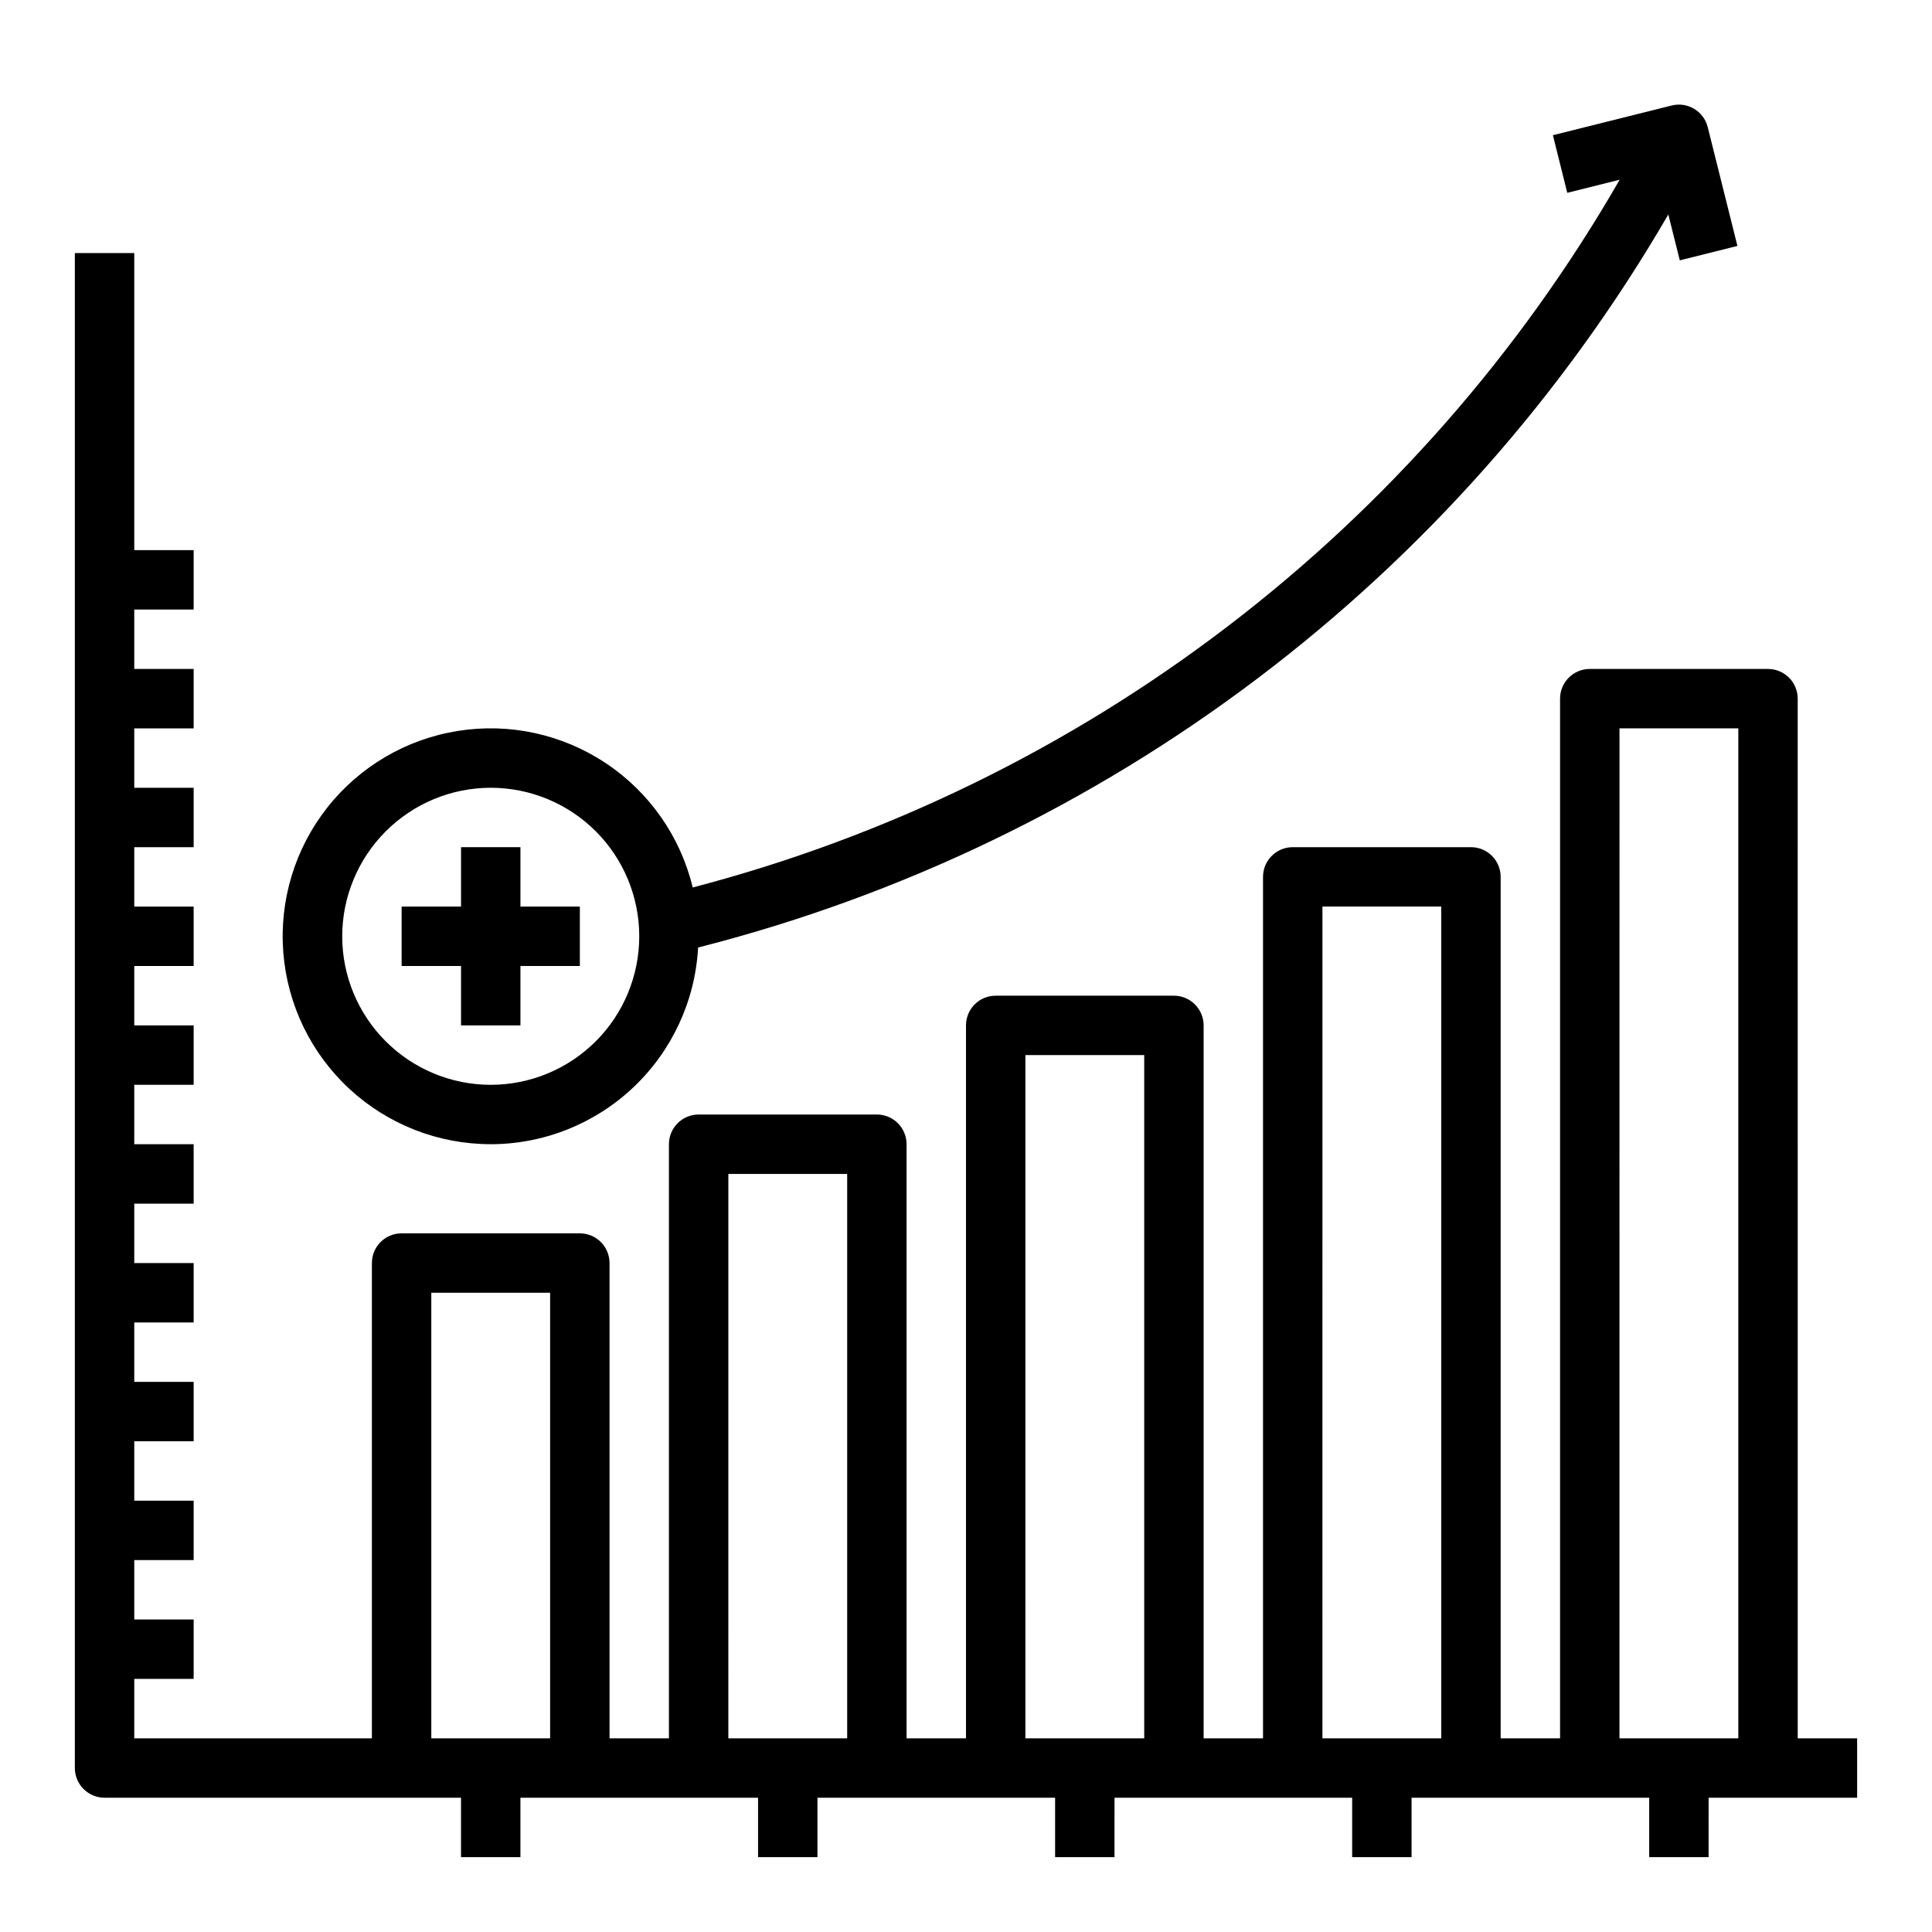 <?xml version="1.0" encoding="UTF-8"?>
<!-- The Best Svg Icon site in the world: iconSvg.co, Visit us! https://iconsvg.co -->
<svg fill="#000000" width="800px" height="800px" version="1.1" viewBox="144 144 512 512" xmlns="http://www.w3.org/2000/svg">
 <g>
  <path d="m620.41 329.15c0-2.086-0.828-4.09-2.305-5.566-1.477-1.473-3.477-2.305-5.566-2.305h-47.23c-4.348 0-7.875 3.523-7.875 7.871v275.52h-15.742v-228.29c0-2.09-0.828-4.09-2.305-5.566-1.477-1.477-3.481-2.305-5.566-2.305h-47.234c-4.348 0-7.871 3.523-7.871 7.871v228.29h-15.742v-188.93c0-2.086-0.832-4.09-2.309-5.566-1.477-1.477-3.477-2.305-5.566-2.305h-47.23c-4.348 0-7.871 3.523-7.871 7.871v188.93h-15.746v-157.44c0-2.086-0.828-4.09-2.305-5.566-1.477-1.477-3.481-2.305-5.566-2.305h-47.234c-4.348 0-7.871 3.523-7.871 7.871v157.44h-15.742v-125.95c0-2.086-0.832-4.09-2.305-5.566-1.477-1.477-3.481-2.305-5.566-2.305h-47.234c-4.348 0-7.871 3.523-7.871 7.871v125.95h-62.977v-15.746h15.742v-15.742h-15.742v-15.746h15.742v-15.742h-15.742v-15.746h15.742v-15.742h-15.742v-15.746h15.742v-15.742h-15.742v-15.742h15.742v-15.746h-15.742v-15.742h15.742v-15.746h-15.742v-15.742h15.742v-15.746h-15.742v-15.742h15.742v-15.746h-15.742v-15.742h15.742v-15.746h-15.742v-15.742h15.742v-15.746h-15.742v-78.719h-15.746v401.47c0 2.09 0.832 4.09 2.309 5.566 1.477 1.477 3.477 2.305 5.566 2.305h94.465v15.742h15.742v-15.742h62.977v15.742h15.742v-15.742h62.977v15.742h15.742l0.004-15.742h62.977v15.742h15.742v-15.742h62.977v15.742h15.742l0.004-15.742h39.359v-15.742h-15.746zm-362.11 275.52v-118.08h31.488v118.08zm78.719 0 0.004-149.57h31.488v149.57zm78.719 0 0.004-181.06h31.488v181.06zm78.719 0 0.004-220.42h31.488v220.42zm78.719 0 0.008-267.65h31.488v267.65z"/>
  <path d="m274.05 447.23c14.086-0.016 27.633-5.43 37.852-15.125 10.223-9.695 16.34-22.938 17.102-37.004 53.625-13.648 103.99-37.863 148.14-71.219 44.152-33.359 81.203-75.191 108.98-123.05l3.039 12.164 15.273-3.824-7.871-31.488-0.004-0.004c-1.055-4.211-5.324-6.773-9.539-5.723l-31.488 7.871 3.809 15.273 13.887-3.473c-26.469 45.988-61.82 86.254-103.99 118.45-42.172 32.203-90.328 55.695-141.66 69.113-3.25-13.477-11.465-25.234-23-32.922-11.535-7.691-25.547-10.75-39.238-8.566-13.691 2.18-26.059 9.445-34.633 20.34-8.574 10.898-12.723 24.625-11.625 38.445 1.102 13.82 7.367 26.719 17.559 36.121 10.188 9.406 23.543 14.621 37.41 14.613zm0-94.465c10.438 0 20.449 4.148 27.832 11.527 7.379 7.383 11.527 17.395 11.527 27.832 0 10.441-4.148 20.453-11.527 27.832-7.383 7.383-17.395 11.531-27.832 11.531-10.441 0-20.449-4.148-27.832-11.531-7.383-7.379-11.527-17.391-11.527-27.832 0.012-10.434 4.16-20.438 11.539-27.816 7.379-7.379 17.383-11.531 27.82-11.543z"/>
  <path d="m266.18 415.74h15.742v-15.742h15.746v-15.746h-15.746v-15.742h-15.742v15.742h-15.746v15.746h15.746z"/>
 </g>
</svg>